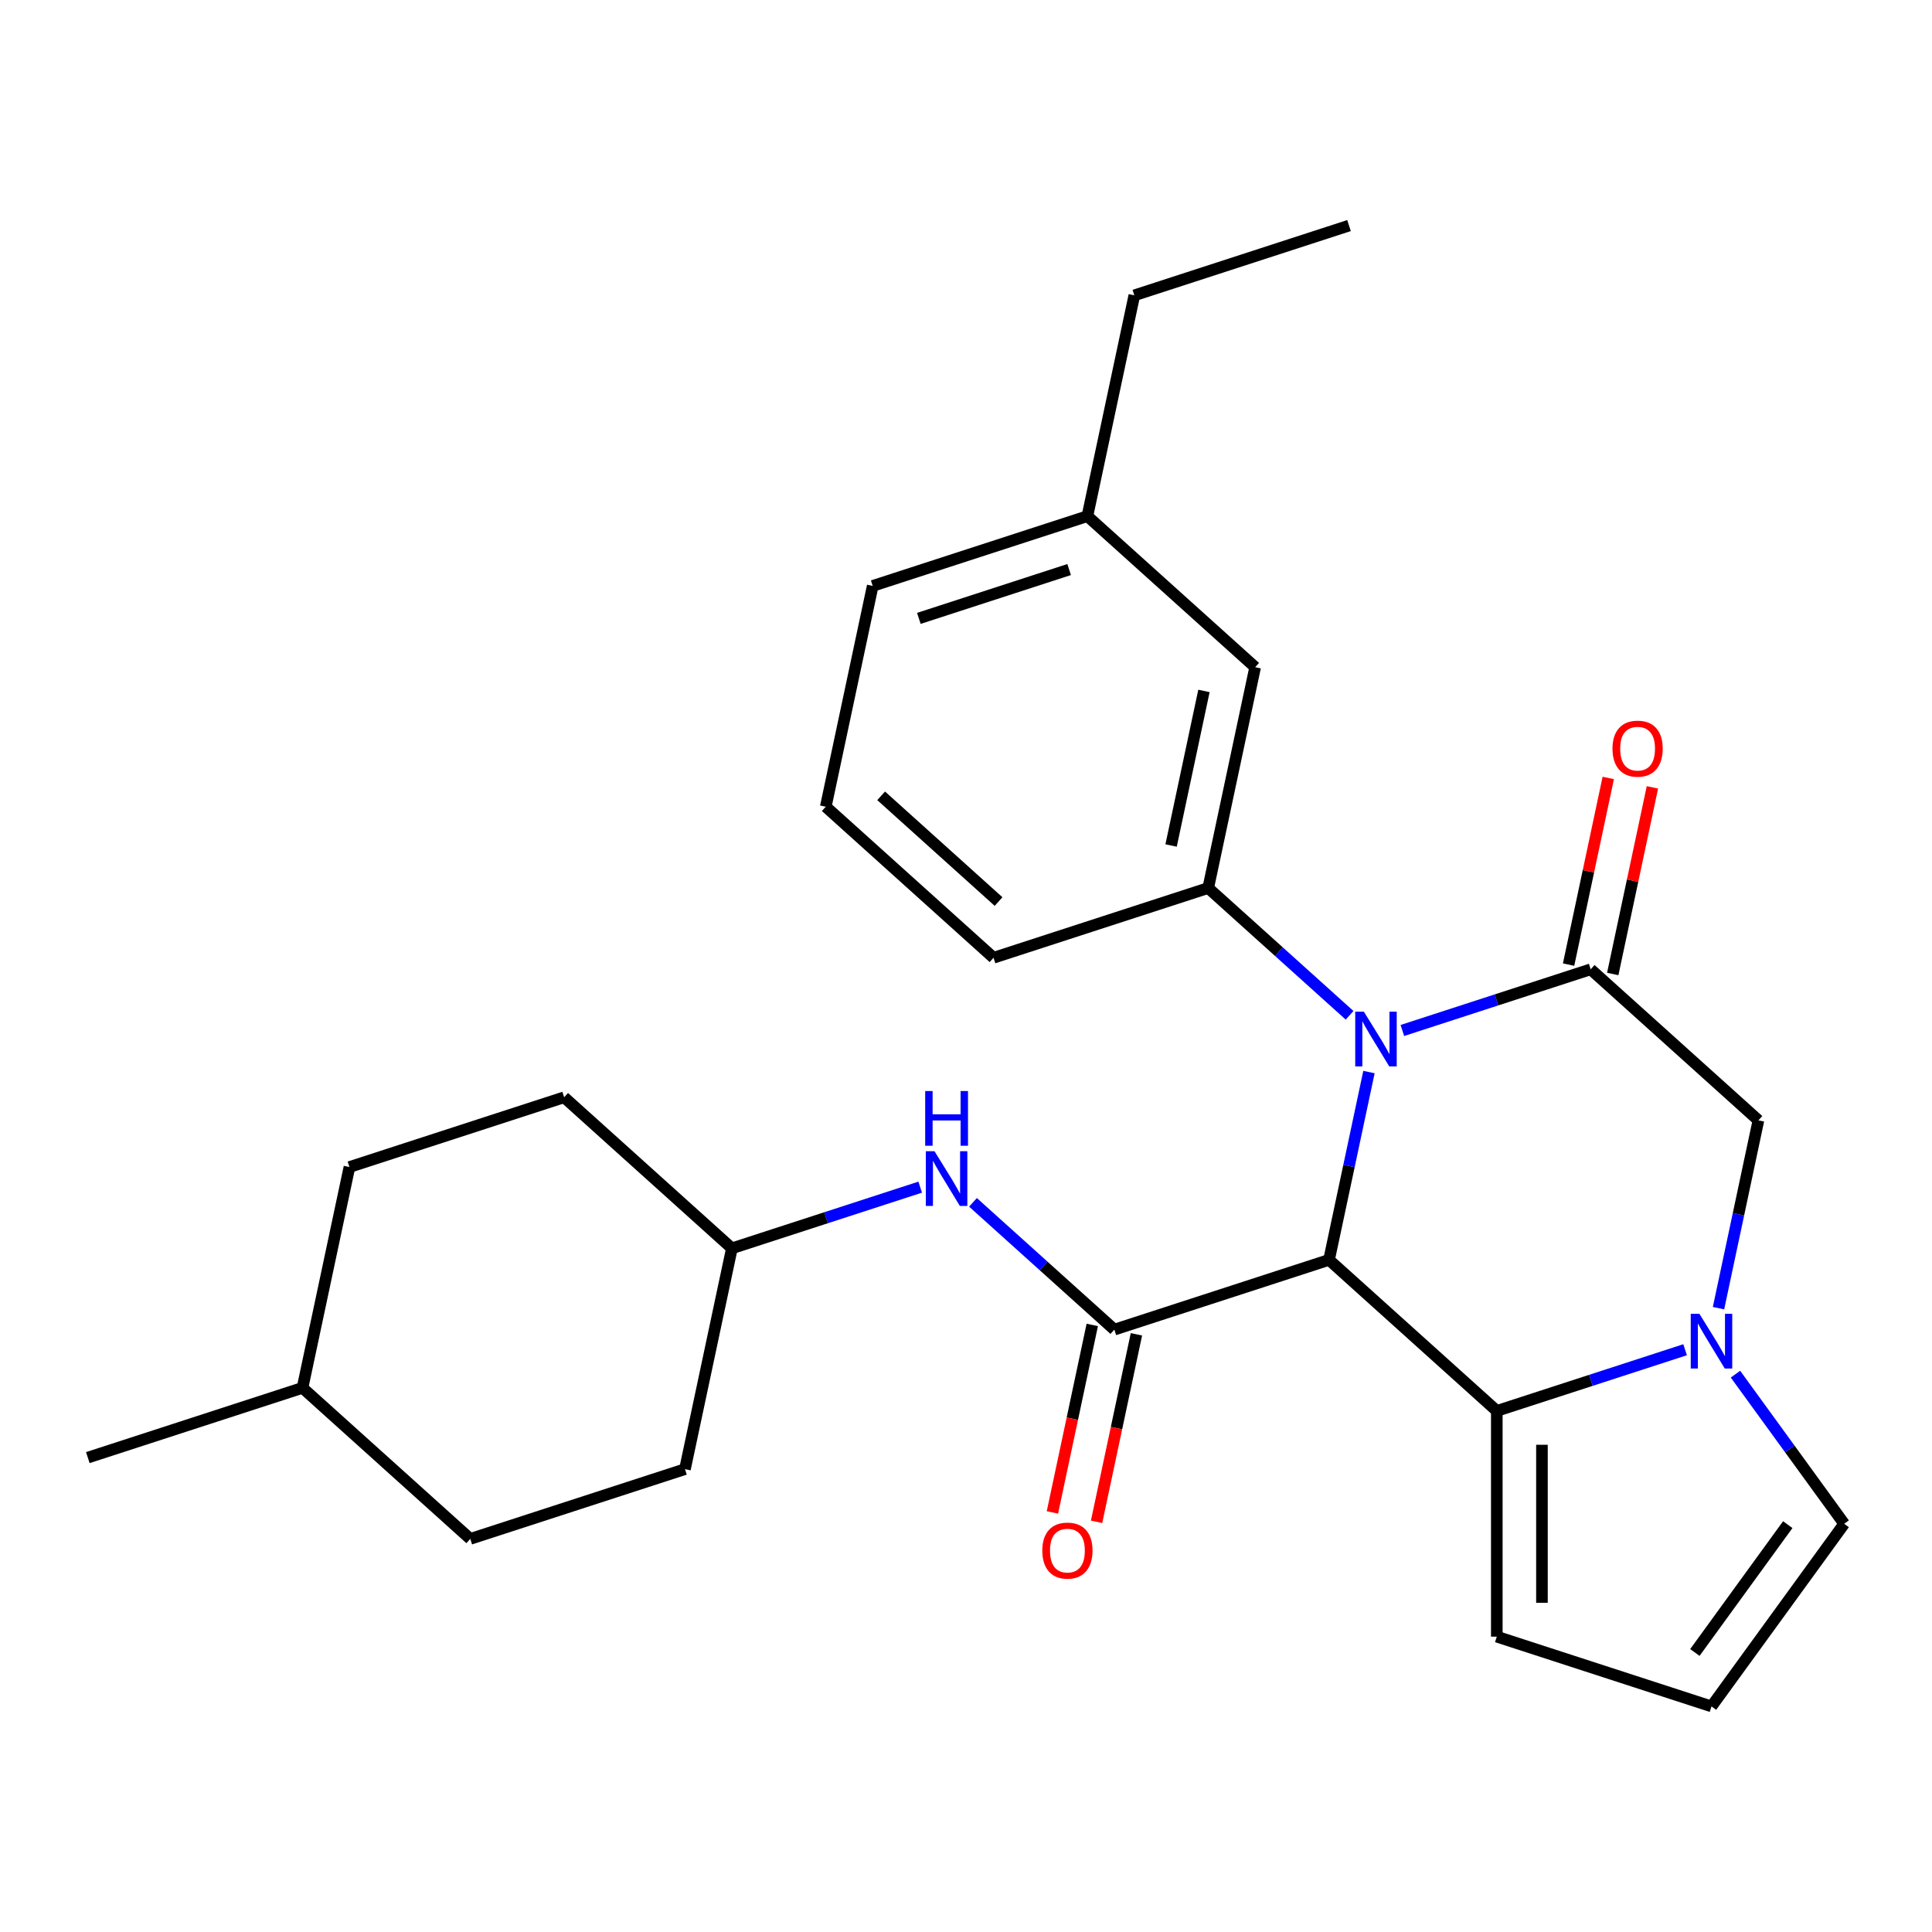 <?xml version='1.0' encoding='iso-8859-1'?>
<svg version='1.1' baseProfile='full'
              xmlns='http://www.w3.org/2000/svg'
                      xmlns:rdkit='http://www.rdkit.org/xml'
                      xmlns:xlink='http://www.w3.org/1999/xlink'
                  xml:space='preserve'
width='1000px' height='1000px' viewBox='0 0 1000 1000'>
<!-- END OF HEADER -->
<rect style='opacity:1.0;fill:#FFFFFF;stroke:none' width='1000' height='1000' x='0' y='0'> </rect>
<path class='bond-0' d='M 687.91,652.105 L 698.241,603.501' style='fill:none;fill-rule:evenodd;stroke:#000000;stroke-width:6px;stroke-linecap:butt;stroke-linejoin:miter;stroke-opacity:1' />
<path class='bond-0' d='M 698.241,603.501 L 708.573,554.896' style='fill:none;fill-rule:evenodd;stroke:#0000FF;stroke-width:6px;stroke-linecap:butt;stroke-linejoin:miter;stroke-opacity:1' />
<path class='bond-2' d='M 687.91,652.105 L 774.742,730.289' style='fill:none;fill-rule:evenodd;stroke:#000000;stroke-width:6px;stroke-linecap:butt;stroke-linejoin:miter;stroke-opacity:1' />
<path class='bond-3' d='M 687.91,652.105 L 576.785,688.212' style='fill:none;fill-rule:evenodd;stroke:#000000;stroke-width:6px;stroke-linecap:butt;stroke-linejoin:miter;stroke-opacity:1' />
<path class='bond-1' d='M 725.864,533.376 L 774.596,517.542' style='fill:none;fill-rule:evenodd;stroke:#0000FF;stroke-width:6px;stroke-linecap:butt;stroke-linejoin:miter;stroke-opacity:1' />
<path class='bond-1' d='M 774.596,517.542 L 823.328,501.708' style='fill:none;fill-rule:evenodd;stroke:#000000;stroke-width:6px;stroke-linecap:butt;stroke-linejoin:miter;stroke-opacity:1' />
<path class='bond-5' d='M 698.542,525.515 L 661.957,492.573' style='fill:none;fill-rule:evenodd;stroke:#0000FF;stroke-width:6px;stroke-linecap:butt;stroke-linejoin:miter;stroke-opacity:1' />
<path class='bond-5' d='M 661.957,492.573 L 625.372,459.632' style='fill:none;fill-rule:evenodd;stroke:#000000;stroke-width:6px;stroke-linecap:butt;stroke-linejoin:miter;stroke-opacity:1' />
<path class='bond-10' d='M 834.757,504.138 L 845.025,455.833' style='fill:none;fill-rule:evenodd;stroke:#000000;stroke-width:6px;stroke-linecap:butt;stroke-linejoin:miter;stroke-opacity:1' />
<path class='bond-10' d='M 845.025,455.833 L 855.292,407.529' style='fill:none;fill-rule:evenodd;stroke:#FF0000;stroke-width:6px;stroke-linecap:butt;stroke-linejoin:miter;stroke-opacity:1' />
<path class='bond-10' d='M 811.899,499.279 L 822.166,450.975' style='fill:none;fill-rule:evenodd;stroke:#000000;stroke-width:6px;stroke-linecap:butt;stroke-linejoin:miter;stroke-opacity:1' />
<path class='bond-10' d='M 822.166,450.975 L 832.434,402.67' style='fill:none;fill-rule:evenodd;stroke:#FF0000;stroke-width:6px;stroke-linecap:butt;stroke-linejoin:miter;stroke-opacity:1' />
<path class='bond-28' d='M 823.328,501.708 L 910.16,579.892' style='fill:none;fill-rule:evenodd;stroke:#000000;stroke-width:6px;stroke-linecap:butt;stroke-linejoin:miter;stroke-opacity:1' />
<path class='bond-4' d='M 774.742,730.289 L 823.474,714.455' style='fill:none;fill-rule:evenodd;stroke:#000000;stroke-width:6px;stroke-linecap:butt;stroke-linejoin:miter;stroke-opacity:1' />
<path class='bond-4' d='M 823.474,714.455 L 872.205,698.621' style='fill:none;fill-rule:evenodd;stroke:#0000FF;stroke-width:6px;stroke-linecap:butt;stroke-linejoin:miter;stroke-opacity:1' />
<path class='bond-9' d='M 774.742,730.289 L 774.742,847.132' style='fill:none;fill-rule:evenodd;stroke:#000000;stroke-width:6px;stroke-linecap:butt;stroke-linejoin:miter;stroke-opacity:1' />
<path class='bond-9' d='M 798.11,747.815 L 798.11,829.606' style='fill:none;fill-rule:evenodd;stroke:#000000;stroke-width:6px;stroke-linecap:butt;stroke-linejoin:miter;stroke-opacity:1' />
<path class='bond-7' d='M 576.785,688.212 L 540.2,655.27' style='fill:none;fill-rule:evenodd;stroke:#000000;stroke-width:6px;stroke-linecap:butt;stroke-linejoin:miter;stroke-opacity:1' />
<path class='bond-7' d='M 540.2,655.27 L 503.615,622.329' style='fill:none;fill-rule:evenodd;stroke:#0000FF;stroke-width:6px;stroke-linecap:butt;stroke-linejoin:miter;stroke-opacity:1' />
<path class='bond-11' d='M 565.356,685.783 L 555.042,734.307' style='fill:none;fill-rule:evenodd;stroke:#000000;stroke-width:6px;stroke-linecap:butt;stroke-linejoin:miter;stroke-opacity:1' />
<path class='bond-11' d='M 555.042,734.307 L 544.728,782.832' style='fill:none;fill-rule:evenodd;stroke:#FF0000;stroke-width:6px;stroke-linecap:butt;stroke-linejoin:miter;stroke-opacity:1' />
<path class='bond-11' d='M 588.214,690.641 L 577.9,739.166' style='fill:none;fill-rule:evenodd;stroke:#000000;stroke-width:6px;stroke-linecap:butt;stroke-linejoin:miter;stroke-opacity:1' />
<path class='bond-11' d='M 577.9,739.166 L 567.586,787.69' style='fill:none;fill-rule:evenodd;stroke:#FF0000;stroke-width:6px;stroke-linecap:butt;stroke-linejoin:miter;stroke-opacity:1' />
<path class='bond-6' d='M 889.497,677.101 L 899.828,628.497' style='fill:none;fill-rule:evenodd;stroke:#0000FF;stroke-width:6px;stroke-linecap:butt;stroke-linejoin:miter;stroke-opacity:1' />
<path class='bond-6' d='M 899.828,628.497 L 910.16,579.892' style='fill:none;fill-rule:evenodd;stroke:#000000;stroke-width:6px;stroke-linecap:butt;stroke-linejoin:miter;stroke-opacity:1' />
<path class='bond-8' d='M 898.277,711.263 L 926.411,749.987' style='fill:none;fill-rule:evenodd;stroke:#0000FF;stroke-width:6px;stroke-linecap:butt;stroke-linejoin:miter;stroke-opacity:1' />
<path class='bond-8' d='M 926.411,749.987 L 954.545,788.711' style='fill:none;fill-rule:evenodd;stroke:#000000;stroke-width:6px;stroke-linecap:butt;stroke-linejoin:miter;stroke-opacity:1' />
<path class='bond-13' d='M 625.372,459.632 L 649.665,345.341' style='fill:none;fill-rule:evenodd;stroke:#000000;stroke-width:6px;stroke-linecap:butt;stroke-linejoin:miter;stroke-opacity:1' />
<path class='bond-13' d='M 606.158,437.629 L 623.163,357.626' style='fill:none;fill-rule:evenodd;stroke:#000000;stroke-width:6px;stroke-linecap:butt;stroke-linejoin:miter;stroke-opacity:1' />
<path class='bond-16' d='M 625.372,459.632 L 514.247,495.738' style='fill:none;fill-rule:evenodd;stroke:#000000;stroke-width:6px;stroke-linecap:butt;stroke-linejoin:miter;stroke-opacity:1' />
<path class='bond-14' d='M 476.293,614.467 L 427.561,630.301' style='fill:none;fill-rule:evenodd;stroke:#0000FF;stroke-width:6px;stroke-linecap:butt;stroke-linejoin:miter;stroke-opacity:1' />
<path class='bond-14' d='M 427.561,630.301 L 378.829,646.135' style='fill:none;fill-rule:evenodd;stroke:#000000;stroke-width:6px;stroke-linecap:butt;stroke-linejoin:miter;stroke-opacity:1' />
<path class='bond-27' d='M 954.545,788.711 L 885.867,883.239' style='fill:none;fill-rule:evenodd;stroke:#000000;stroke-width:6px;stroke-linecap:butt;stroke-linejoin:miter;stroke-opacity:1' />
<path class='bond-27' d='M 925.338,789.154 L 877.263,855.324' style='fill:none;fill-rule:evenodd;stroke:#000000;stroke-width:6px;stroke-linecap:butt;stroke-linejoin:miter;stroke-opacity:1' />
<path class='bond-12' d='M 774.742,847.132 L 885.867,883.239' style='fill:none;fill-rule:evenodd;stroke:#000000;stroke-width:6px;stroke-linecap:butt;stroke-linejoin:miter;stroke-opacity:1' />
<path class='bond-15' d='M 649.665,345.341 L 562.833,267.158' style='fill:none;fill-rule:evenodd;stroke:#000000;stroke-width:6px;stroke-linecap:butt;stroke-linejoin:miter;stroke-opacity:1' />
<path class='bond-17' d='M 378.829,646.135 L 291.997,567.951' style='fill:none;fill-rule:evenodd;stroke:#000000;stroke-width:6px;stroke-linecap:butt;stroke-linejoin:miter;stroke-opacity:1' />
<path class='bond-18' d='M 378.829,646.135 L 354.536,760.425' style='fill:none;fill-rule:evenodd;stroke:#000000;stroke-width:6px;stroke-linecap:butt;stroke-linejoin:miter;stroke-opacity:1' />
<path class='bond-24' d='M 562.833,267.158 L 587.126,152.868' style='fill:none;fill-rule:evenodd;stroke:#000000;stroke-width:6px;stroke-linecap:butt;stroke-linejoin:miter;stroke-opacity:1' />
<path class='bond-29' d='M 562.833,267.158 L 451.708,303.264' style='fill:none;fill-rule:evenodd;stroke:#000000;stroke-width:6px;stroke-linecap:butt;stroke-linejoin:miter;stroke-opacity:1' />
<path class='bond-29' d='M 553.386,294.799 L 475.598,320.073' style='fill:none;fill-rule:evenodd;stroke:#000000;stroke-width:6px;stroke-linecap:butt;stroke-linejoin:miter;stroke-opacity:1' />
<path class='bond-22' d='M 514.247,495.738 L 427.415,417.555' style='fill:none;fill-rule:evenodd;stroke:#000000;stroke-width:6px;stroke-linecap:butt;stroke-linejoin:miter;stroke-opacity:1' />
<path class='bond-22' d='M 516.859,466.644 L 456.077,411.916' style='fill:none;fill-rule:evenodd;stroke:#000000;stroke-width:6px;stroke-linecap:butt;stroke-linejoin:miter;stroke-opacity:1' />
<path class='bond-19' d='M 291.997,567.951 L 180.872,604.058' style='fill:none;fill-rule:evenodd;stroke:#000000;stroke-width:6px;stroke-linecap:butt;stroke-linejoin:miter;stroke-opacity:1' />
<path class='bond-20' d='M 354.536,760.425 L 243.411,796.532' style='fill:none;fill-rule:evenodd;stroke:#000000;stroke-width:6px;stroke-linecap:butt;stroke-linejoin:miter;stroke-opacity:1' />
<path class='bond-30' d='M 180.872,604.058 L 156.579,718.348' style='fill:none;fill-rule:evenodd;stroke:#000000;stroke-width:6px;stroke-linecap:butt;stroke-linejoin:miter;stroke-opacity:1' />
<path class='bond-21' d='M 243.411,796.532 L 156.579,718.348' style='fill:none;fill-rule:evenodd;stroke:#000000;stroke-width:6px;stroke-linecap:butt;stroke-linejoin:miter;stroke-opacity:1' />
<path class='bond-25' d='M 156.579,718.348 L 45.455,754.455' style='fill:none;fill-rule:evenodd;stroke:#000000;stroke-width:6px;stroke-linecap:butt;stroke-linejoin:miter;stroke-opacity:1' />
<path class='bond-23' d='M 427.415,417.555 L 451.708,303.264' style='fill:none;fill-rule:evenodd;stroke:#000000;stroke-width:6px;stroke-linecap:butt;stroke-linejoin:miter;stroke-opacity:1' />
<path class='bond-26' d='M 587.126,152.868 L 698.251,116.761' style='fill:none;fill-rule:evenodd;stroke:#000000;stroke-width:6px;stroke-linecap:butt;stroke-linejoin:miter;stroke-opacity:1' />
<path  class='atom-1' d='M 705.943 523.655
L 715.223 538.655
Q 716.143 540.135, 717.623 542.815
Q 719.103 545.495, 719.183 545.655
L 719.183 523.655
L 722.943 523.655
L 722.943 551.975
L 719.063 551.975
L 709.103 535.575
Q 707.943 533.655, 706.703 531.455
Q 705.503 529.255, 705.143 528.575
L 705.143 551.975
L 701.463 551.975
L 701.463 523.655
L 705.943 523.655
' fill='#0000FF'/>
<path  class='atom-5' d='M 879.607 680.022
L 888.887 695.022
Q 889.807 696.502, 891.287 699.182
Q 892.767 701.862, 892.847 702.022
L 892.847 680.022
L 896.607 680.022
L 896.607 708.342
L 892.727 708.342
L 882.767 691.942
Q 881.607 690.022, 880.367 687.822
Q 879.167 685.622, 878.807 684.942
L 878.807 708.342
L 875.127 708.342
L 875.127 680.022
L 879.607 680.022
' fill='#0000FF'/>
<path  class='atom-8' d='M 483.694 595.868
L 492.974 610.868
Q 493.894 612.348, 495.374 615.028
Q 496.854 617.708, 496.934 617.868
L 496.934 595.868
L 500.694 595.868
L 500.694 624.188
L 496.814 624.188
L 486.854 607.788
Q 485.694 605.868, 484.454 603.668
Q 483.254 601.468, 482.894 600.788
L 482.894 624.188
L 479.214 624.188
L 479.214 595.868
L 483.694 595.868
' fill='#0000FF'/>
<path  class='atom-8' d='M 478.874 564.716
L 482.714 564.716
L 482.714 576.756
L 497.194 576.756
L 497.194 564.716
L 501.034 564.716
L 501.034 593.036
L 497.194 593.036
L 497.194 579.956
L 482.714 579.956
L 482.714 593.036
L 478.874 593.036
L 478.874 564.716
' fill='#0000FF'/>
<path  class='atom-11' d='M 834.621 387.498
Q 834.621 380.698, 837.981 376.898
Q 841.341 373.098, 847.621 373.098
Q 853.901 373.098, 857.261 376.898
Q 860.621 380.698, 860.621 387.498
Q 860.621 394.378, 857.221 398.298
Q 853.821 402.178, 847.621 402.178
Q 841.381 402.178, 837.981 398.298
Q 834.621 394.418, 834.621 387.498
M 847.621 398.978
Q 851.941 398.978, 854.261 396.098
Q 856.621 393.178, 856.621 387.498
Q 856.621 381.938, 854.261 379.138
Q 851.941 376.298, 847.621 376.298
Q 843.301 376.298, 840.941 379.098
Q 838.621 381.898, 838.621 387.498
Q 838.621 393.218, 840.941 396.098
Q 843.301 398.978, 847.621 398.978
' fill='#FF0000'/>
<path  class='atom-12' d='M 539.492 802.582
Q 539.492 795.782, 542.852 791.982
Q 546.212 788.182, 552.492 788.182
Q 558.772 788.182, 562.132 791.982
Q 565.492 795.782, 565.492 802.582
Q 565.492 809.462, 562.092 813.382
Q 558.692 817.262, 552.492 817.262
Q 546.252 817.262, 542.852 813.382
Q 539.492 809.502, 539.492 802.582
M 552.492 814.062
Q 556.812 814.062, 559.132 811.182
Q 561.492 808.262, 561.492 802.582
Q 561.492 797.022, 559.132 794.222
Q 556.812 791.382, 552.492 791.382
Q 548.172 791.382, 545.812 794.182
Q 543.492 796.982, 543.492 802.582
Q 543.492 808.302, 545.812 811.182
Q 548.172 814.062, 552.492 814.062
' fill='#FF0000'/>
</svg>
